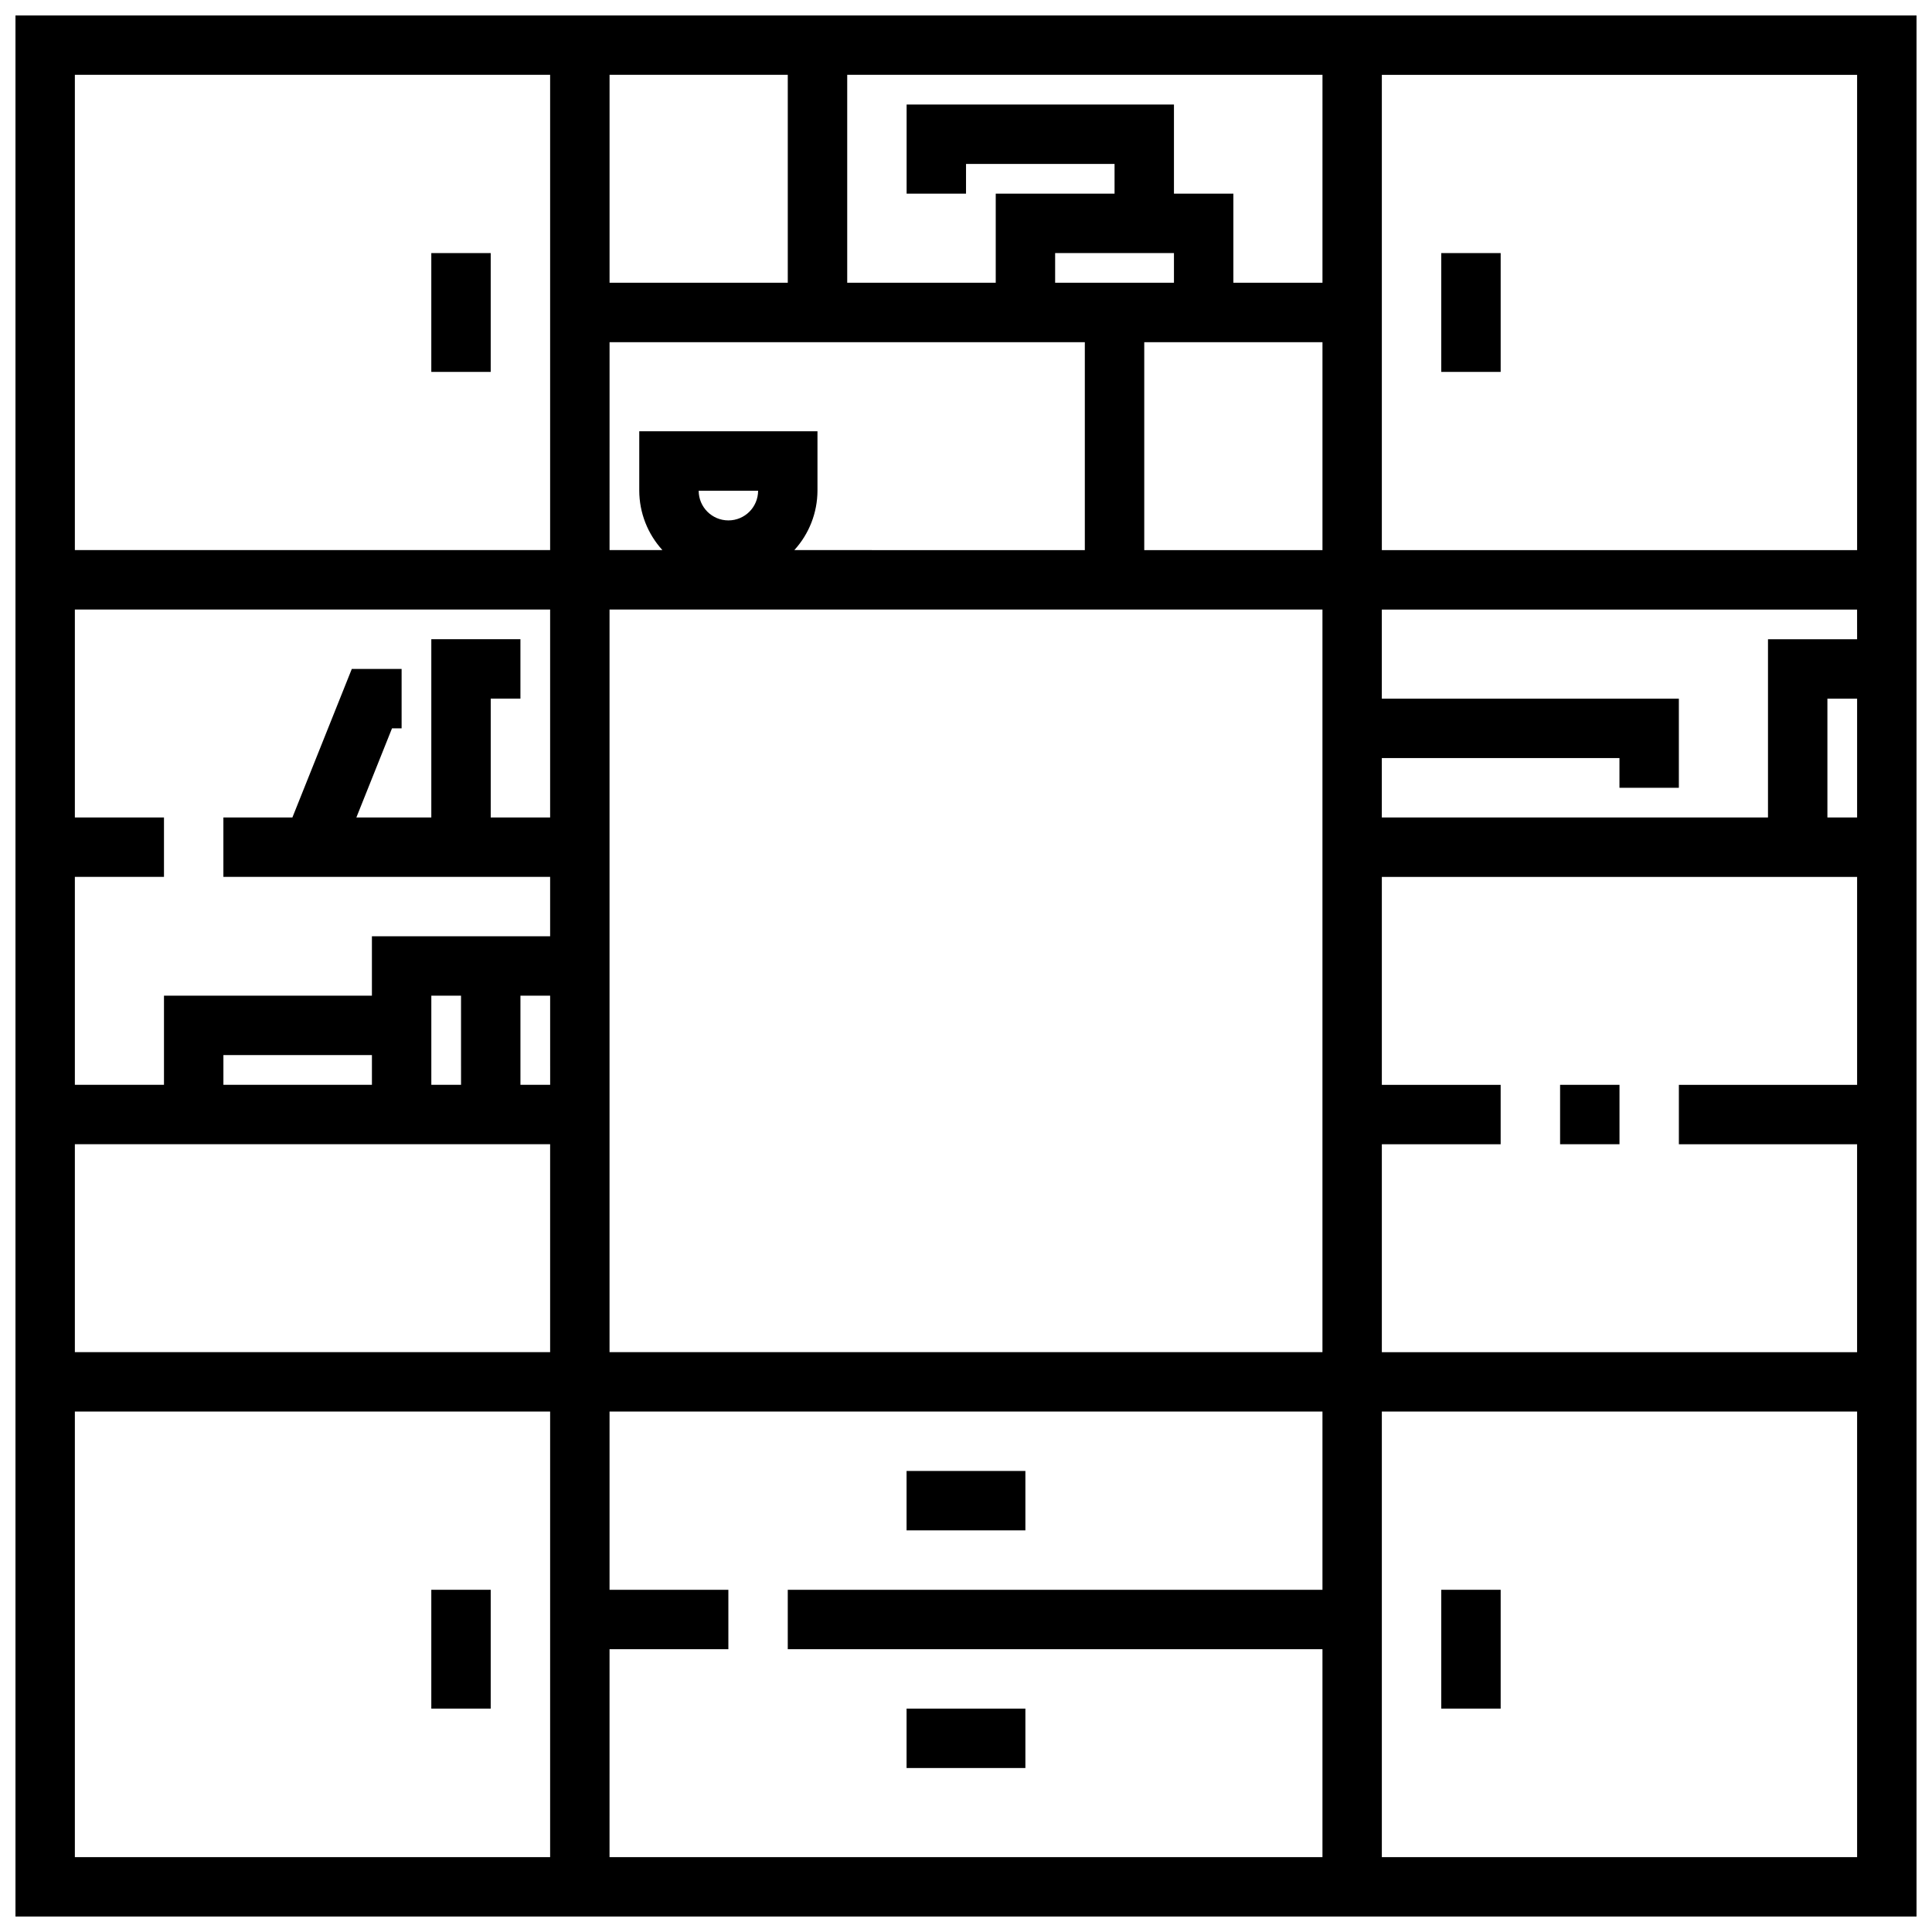 <?xml version="1.0" encoding="UTF-8"?>
<!-- The Best Svg Icon site in the world: iconSvg.co, Visit us! https://iconsvg.co -->
<svg width="800px" height="800px" version="1.1" viewBox="144 144 512 512" xmlns="http://www.w3.org/2000/svg">
 <defs>
  <clipPath id="a">
   <path d="m148.09 148.09h503.81v503.81h-503.81z"/>
  </clipPath>
 </defs>
 <g clip-path="url(#a)">
  <path d="m510.21 148.09h-362.11v503.81h503.81v-503.81zm-15.746 354.24h-188.93v-196.8h188.93zm-251.9-70.848h-39.359v-7.875h39.359zm23.617 0h-7.875v-23.617h7.871zm23.617 0h-7.875v-23.617h7.871zm15.742-196.8h125.95v55.105l-76.988-0.004c3.93-4.301 6.117-9.914 6.137-15.742v-15.746h-47.23v15.746c0.02 5.828 2.211 11.441 6.141 15.742h-14.012zm149.57-23.617v7.871h-31.488v-7.871zm-125.95 62.977h15.746c0 4.348-3.523 7.871-7.871 7.871-4.348 0-7.875-3.523-7.875-7.871zm118.08 15.742v-55.102h47.23v55.105zm47.23-70.848h-23.613v-23.617h-15.746v-23.613h-70.848v23.613h15.742l0.004-7.871h39.359v7.871h-31.488v23.617h-39.359v-55.105h125.95zm-141.7-55.105v55.105h-47.23v-55.105zm-188.93 0h125.95v125.95h-125.95zm125.95 141.7v55.105l-15.742-0.004v-31.488h7.871v-15.742h-23.617v47.23h-19.859l9.445-23.617 2.543 0.004v-15.746h-13.199l-15.742 39.359h-18.289v15.742l86.59 0.004v15.742h-47.23v15.742l-55.105 0.004v23.617h-23.617v-55.105h23.617v-15.746h-23.617v-55.102zm-125.95 141.7h125.95v55.105h-125.95zm125.95 188.93h-125.95v-118.08h125.95zm15.742 0 0.004-55.105h31.488v-15.742h-31.488v-47.234h188.93v47.23l-141.7 0.004v15.742h141.7v55.105zm330.62 0h-125.95v-118.08h125.95zm-125.95-133.82v-55.105h31.488v-15.742h-31.488v-55.105h125.95v55.105h-47.234v15.742h47.23v55.105zm125.95-141.7h-7.871v-31.488h7.871zm0-47.23h-23.617v47.23h-102.34v-15.742h62.977v7.871h15.742v-23.617h-78.719v-23.613h125.95zm-125.95-23.617v-125.95h125.95v125.95z"/>
 </g>
 <path d="m525.95 211.07h15.742v31.488h-15.742z"/>
 <path d="m258.3 211.07h15.742v31.488h-15.742z"/>
 <path d="m525.95 565.31h15.742v31.488h-15.742z"/>
 <path d="m258.3 565.31h15.742v31.488h-15.742z"/>
 <path d="m384.25 533.82h31.488v15.742h-31.488z"/>
 <path d="m384.25 596.8h31.488v15.742h-31.488z"/>
 <path d="m557.44 431.49h15.742v15.742h-15.742z"/>
</svg>
